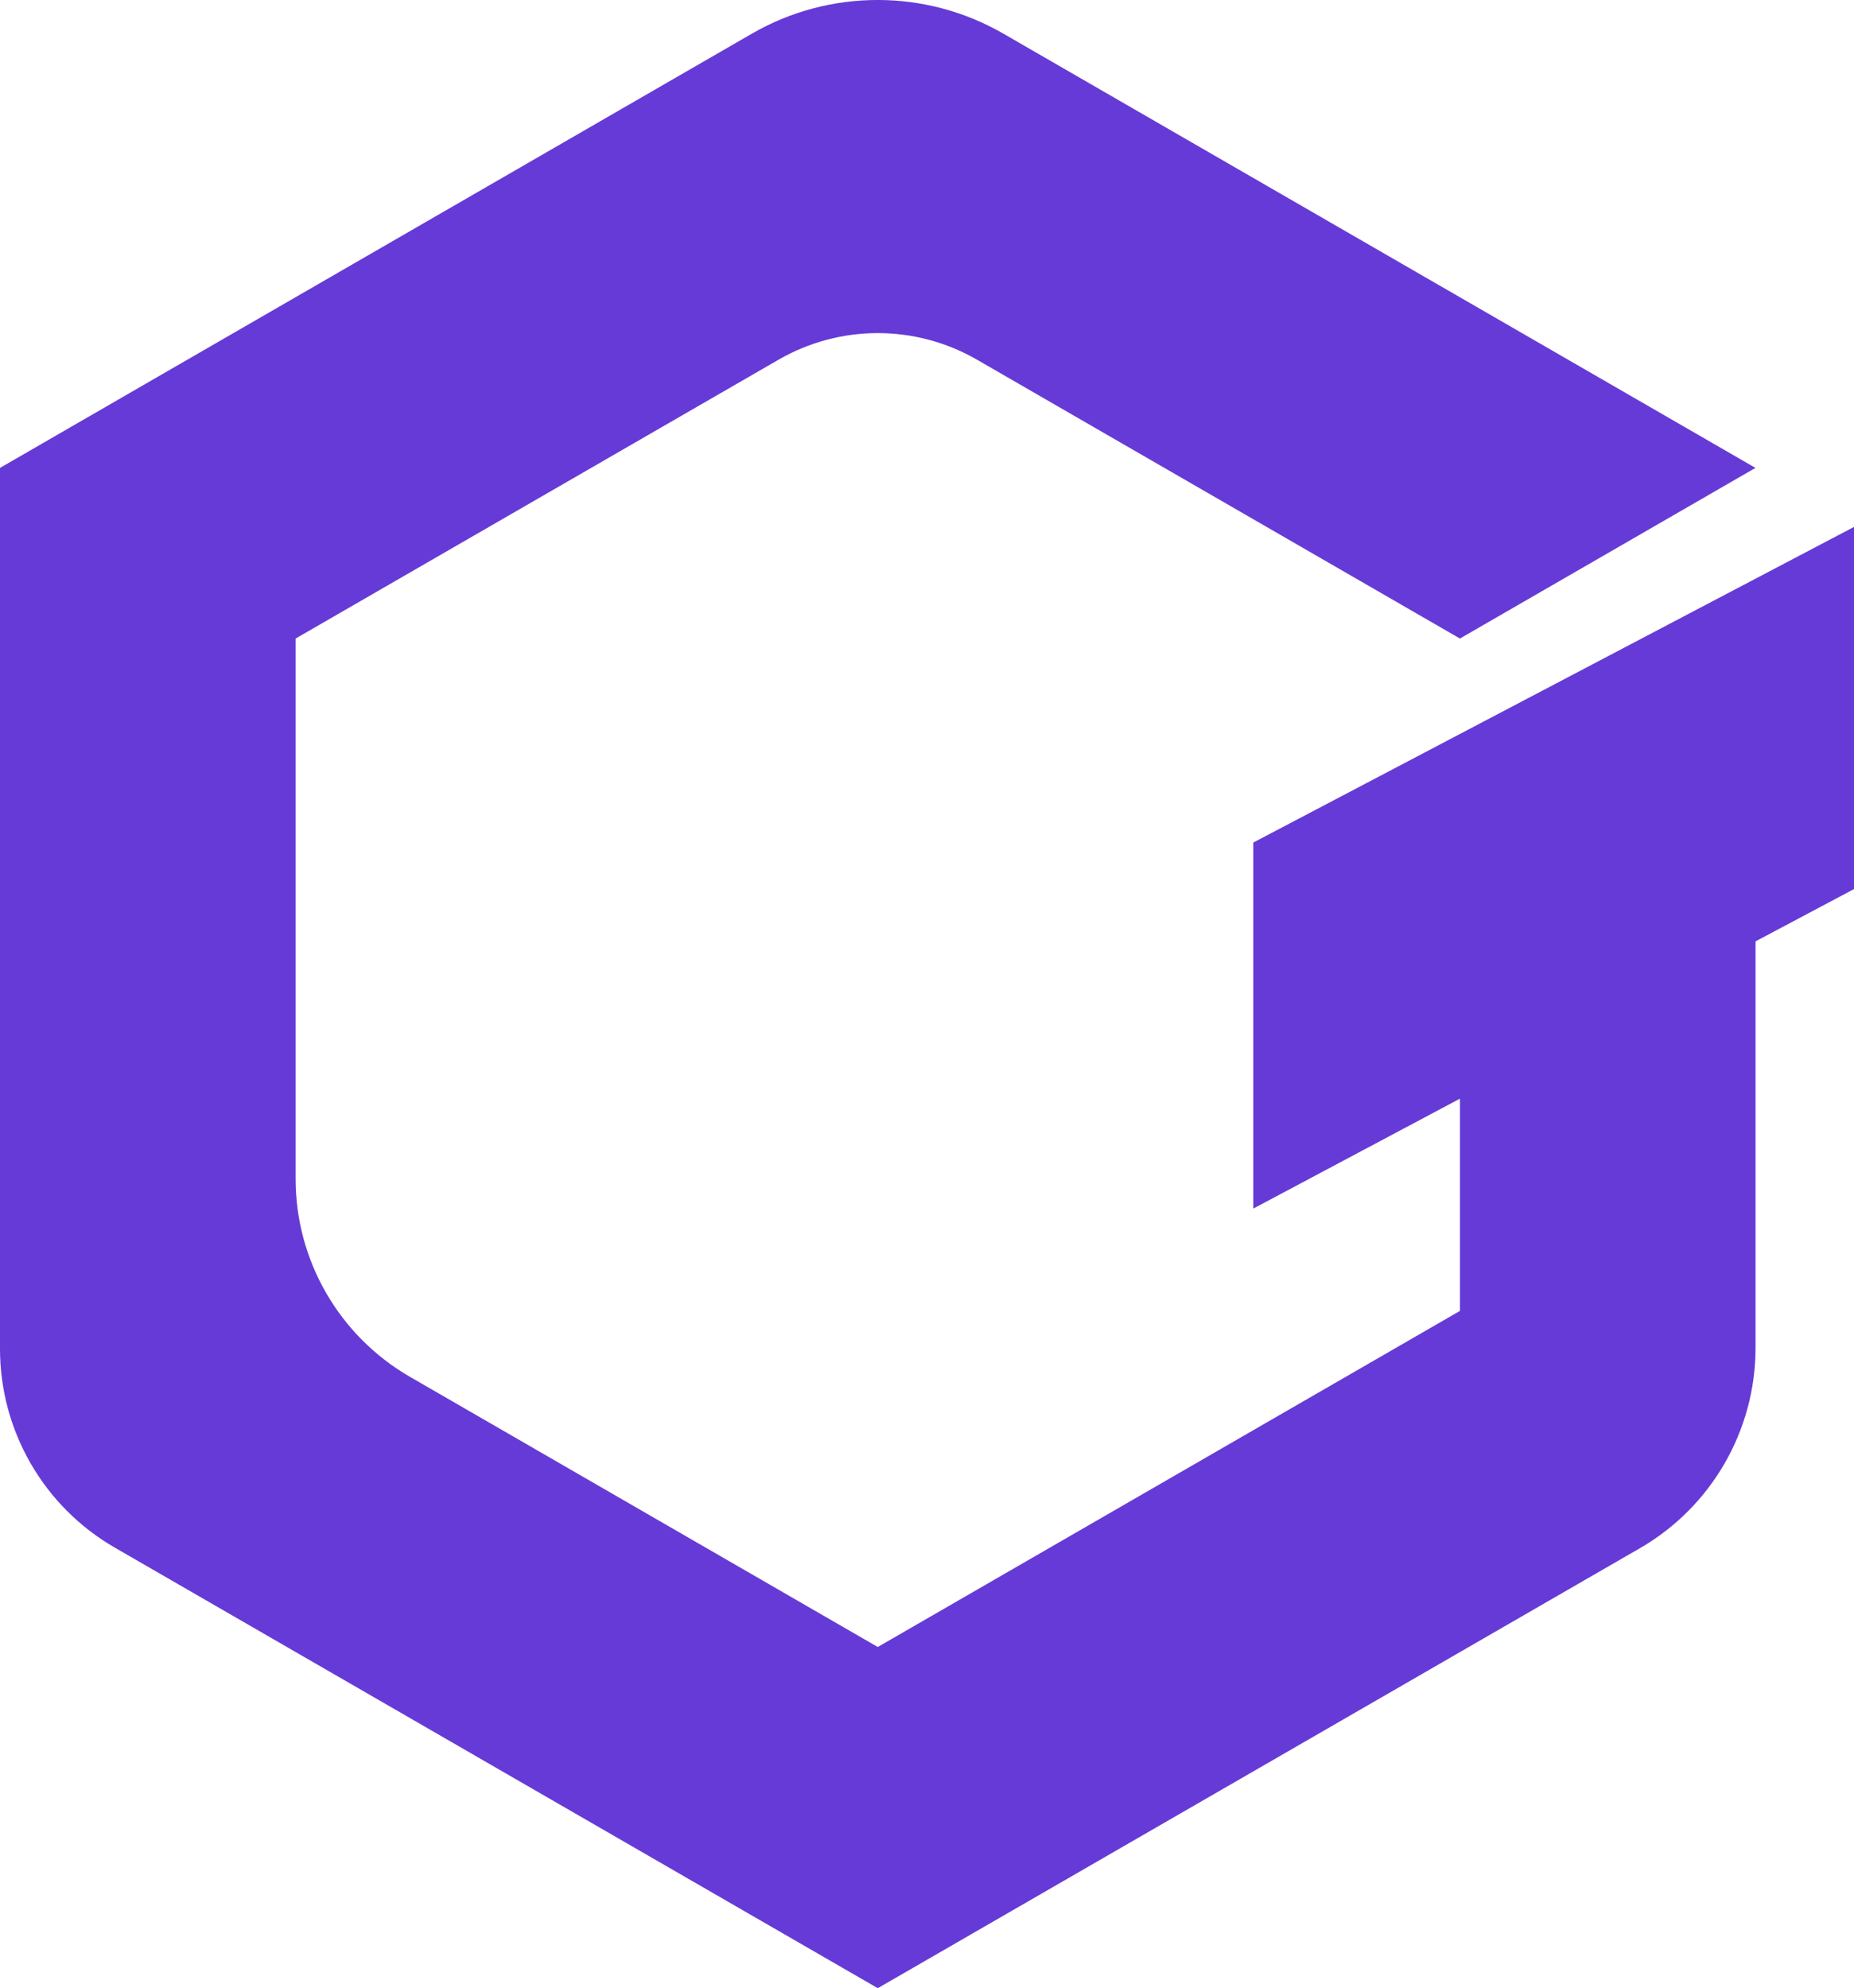<?xml version="1.0" encoding="utf-8"?>
<!-- Generator: Adobe Illustrator 27.8.1, SVG Export Plug-In . SVG Version: 6.00 Build 0)  -->
<svg version="1.1" id="Layer_1" xmlns="http://www.w3.org/2000/svg" xmlns:xlink="http://www.w3.org/1999/xlink" x="0px" y="0px"
	 viewBox="0 0 2000 2145" style="enable-background:new 0 0 2000 2145;" xml:space="preserve">
<style type="text/css">
	.st0{fill:#663AD6;}
</style>
<path class="st0" d="M2000,568.5L1352,909v394.9l222.9-118.6v229l-628,362.6l-504.7-291.5c-76.3-44.1-123.4-125.5-123.3-213.7V688.9
	l520.9-300.8c66.3-38.3,147.9-38.3,214.2,0l520.9,300.8l318.8-184.1L1082.2,36.2c-83.8-48.3-187.1-48.3-270.9,0L0,504.8v950.5
	c0,88.4,47.2,170.1,123.7,214.3L946.9,2145l822-474.6c77.3-44.6,124.9-127.1,124.9-216.3v-438.5l106.2-56.4L2000,568.5L2000,568.5z"
	/>
</svg>
